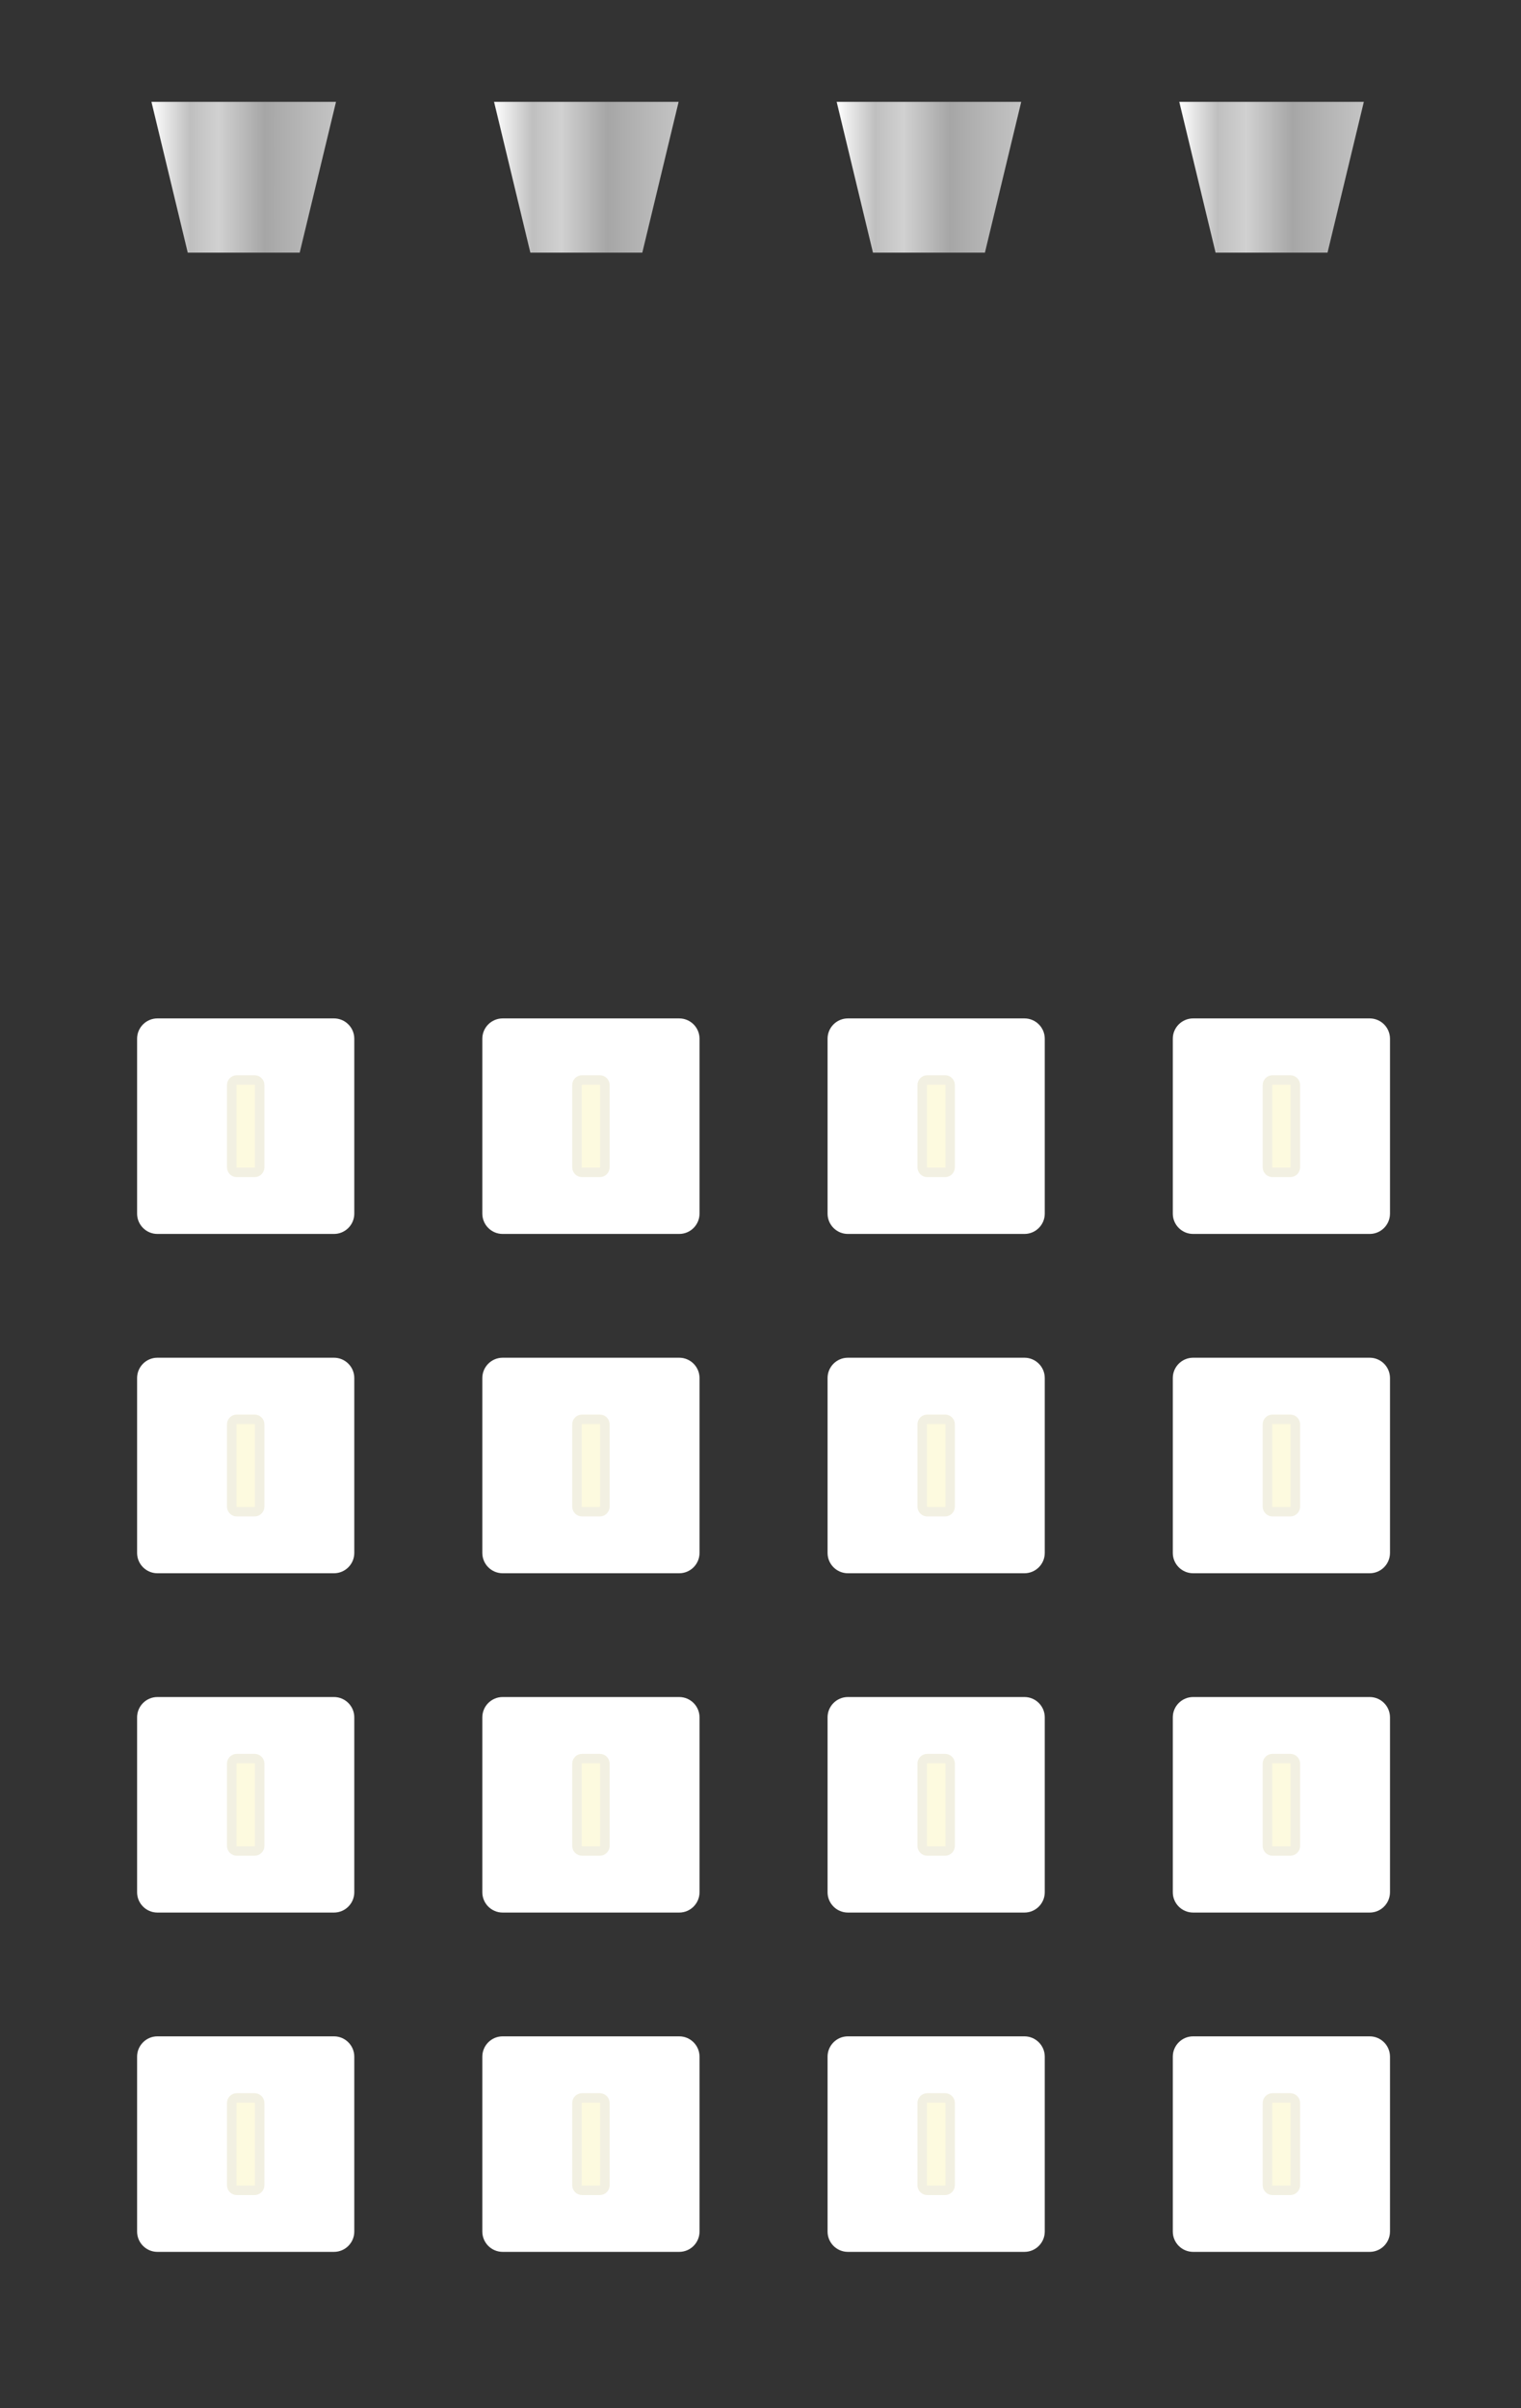 <?xml version="1.0" encoding="utf-8"?>
<!-- Generator: Adobe Illustrator 17.0.0, SVG Export Plug-In . SVG Version: 6.00 Build 0)  -->
<!DOCTYPE svg PUBLIC "-//W3C//DTD SVG 1.1//EN" "http://www.w3.org/Graphics/SVG/1.1/DTD/svg11.dtd">
<svg version="1.1" id="ottiche_x5F_b_x5F_fasciorettangolare"
	 xmlns="http://www.w3.org/2000/svg" xmlns:xlink="http://www.w3.org/1999/xlink" x="0px" y="0px" width="300px" height="475px"
	 viewBox="0 0 300 475" enable-background="new 0 0 300 475" xml:space="preserve">
<rect x="0" y="0" width="300" height="475" fill="#333333" stroke="none"/>
<linearGradient id="SVGID_1_" gradientUnits="userSpaceOnUse" x1="29.872" y1="34.961" x2="66.273" y2="34.961">
	<stop  offset="0" style="stop-color:#FFFFFF"/>
	<stop  offset="0.208" style="stop-color:#BFBFBF"/>
	<stop  offset="0.363" style="stop-color:#D1D1D1"/>
	<stop  offset="0.613" style="stop-color:#A6A6A6"/>
	<stop  offset="1" style="stop-color:#C4C4C4"/>
</linearGradient>
<polygon fill="url(#SVGID_1_)" points="59.112,49.831 37.033,49.831 29.872,20.091 66.273,20.091 "/>
<linearGradient id="SVGID_2_" gradientUnits="userSpaceOnUse" x1="97.448" y1="34.961" x2="133.849" y2="34.961">
	<stop  offset="0" style="stop-color:#FFFFFF"/>
	<stop  offset="0.208" style="stop-color:#BFBFBF"/>
	<stop  offset="0.363" style="stop-color:#D1D1D1"/>
	<stop  offset="0.613" style="stop-color:#A6A6A6"/>
	<stop  offset="1" style="stop-color:#C4C4C4"/>
</linearGradient>
<polygon fill="url(#SVGID_2_)" points="126.688,49.831 104.608,49.831 97.448,20.091 133.849,20.091 "/>
<linearGradient id="SVGID_3_" gradientUnits="userSpaceOnUse" x1="165.023" y1="34.961" x2="201.424" y2="34.961">
	<stop  offset="0" style="stop-color:#FFFFFF"/>
	<stop  offset="0.208" style="stop-color:#BFBFBF"/>
	<stop  offset="0.363" style="stop-color:#D1D1D1"/>
	<stop  offset="0.613" style="stop-color:#A6A6A6"/>
	<stop  offset="1" style="stop-color:#C4C4C4"/>
</linearGradient>
<polygon fill="url(#SVGID_3_)" points="194.263,49.831 172.184,49.831 165.023,20.091 201.424,20.091 "/>
<linearGradient id="SVGID_4_" gradientUnits="userSpaceOnUse" x1="232.599" y1="34.961" x2="269" y2="34.961">
	<stop  offset="0" style="stop-color:#FFFFFF"/>
	<stop  offset="0.208" style="stop-color:#BFBFBF"/>
	<stop  offset="0.363" style="stop-color:#D1D1D1"/>
	<stop  offset="0.613" style="stop-color:#A6A6A6"/>
	<stop  offset="1" style="stop-color:#C4C4C4"/>
</linearGradient>
<polygon fill="url(#SVGID_4_)" points="261.839,49.831 239.76,49.831 232.599,20.091 269,20.091 "/>
<g>
	<path fill="#FFFFFF" d="M69.879,239.386c0,2.2-1.8,4-4,4H31.04c-2.2,0-4-1.8-4-4v-34.512c0-2.2,1.8-4,4-4h34.839c2.2,0,4,1.8,4,4
		V239.386z"/>
</g>
<g>
	<path fill="#FDFADF" d="M51.213,230.242c0,0.55-0.45,1-1,1h-3.507c-0.55,0-1-0.45-1-1v-16.223c0-0.55,0.45-1,1-1h3.507
		c0.55,0,1,0.45,1,1V230.242z"/>
	<path fill="none" stroke="#F2F0E2" stroke-width="1.875" stroke-miterlimit="2" d="M51.213,230.242c0,0.55-0.45,1-1,1h-3.507
		c-0.55,0-1-0.45-1-1v-16.223c0-0.55,0.45-1,1-1h3.507c0.55,0,1,0.45,1,1V230.242z"/>
</g>
<g>
	<path fill="#FFFFFF" d="M137.973,239.386c0,2.2-1.8,4-4,4H99.134c-2.2,0-4-1.8-4-4v-34.512c0-2.2,1.8-4,4-4h34.839c2.2,0,4,1.8,4,4
		V239.386z"/>
</g>
<g>
	<path fill="#FDFADF" d="M119.307,230.242c0,0.55-0.45,1-1,1H114.8c-0.55,0-1-0.45-1-1v-16.223c0-0.55,0.45-1,1-1h3.507
		c0.55,0,1,0.45,1,1V230.242z"/>
	<path fill="none" stroke="#F2F0E2" stroke-width="1.875" stroke-miterlimit="2" d="M119.307,230.242c0,0.55-0.45,1-1,1H114.8
		c-0.55,0-1-0.45-1-1v-16.223c0-0.55,0.45-1,1-1h3.507c0.55,0,1,0.45,1,1V230.242z"/>
</g>
<g>
	<path fill="#FFFFFF" d="M206.067,239.386c0,2.2-1.8,4-4,4h-34.839c-2.2,0-4-1.8-4-4v-34.512c0-2.2,1.8-4,4-4h34.839
		c2.2,0,4,1.8,4,4V239.386z"/>
</g>
<g>
	<path fill="#FDFADF" d="M187.401,230.242c0,0.55-0.45,1-1,1h-3.507c-0.55,0-1-0.45-1-1v-16.223c0-0.55,0.45-1,1-1h3.507
		c0.55,0,1,0.45,1,1V230.242z"/>
	<path fill="none" stroke="#F2F0E2" stroke-width="1.875" stroke-miterlimit="2" d="M187.401,230.242c0,0.55-0.45,1-1,1h-3.507
		c-0.55,0-1-0.45-1-1v-16.223c0-0.55,0.45-1,1-1h3.507c0.55,0,1,0.45,1,1V230.242z"/>
</g>
<g>
	<path fill="#FFFFFF" d="M274.161,239.386c0,2.2-1.8,4-4,4h-34.839c-2.2,0-4-1.8-4-4v-34.512c0-2.2,1.8-4,4-4h34.839
		c2.2,0,4,1.8,4,4V239.386z"/>
</g>
<g>
	<path fill="#FDFADF" d="M255.495,230.242c0,0.55-0.45,1-1,1h-3.507c-0.55,0-1-0.45-1-1v-16.223c0-0.55,0.45-1,1-1h3.507
		c0.55,0,1,0.45,1,1V230.242z"/>
	<path fill="none" stroke="#F2F0E2" stroke-width="1.875" stroke-miterlimit="2" d="M255.495,230.242c0,0.55-0.45,1-1,1h-3.507
		c-0.55,0-1-0.45-1-1v-16.223c0-0.55,0.45-1,1-1h3.507c0.55,0,1,0.45,1,1V230.242z"/>
</g>
<g>
	<path fill="#FFFFFF" d="M69.879,306.313c0,2.2-1.8,4-4,4H31.04c-2.2,0-4-1.8-4-4v-34.512c0-2.2,1.8-4,4-4h34.839c2.2,0,4,1.8,4,4
		V306.313z"/>
</g>
<g>
	<path fill="#FDFADF" d="M51.213,297.168c0,0.55-0.45,1-1,1h-3.507c-0.55,0-1-0.45-1-1v-16.223c0-0.55,0.45-1,1-1h3.507
		c0.55,0,1,0.45,1,1V297.168z"/>
	<path fill="none" stroke="#F2F0E2" stroke-width="1.875" stroke-miterlimit="2" d="M51.213,297.168c0,0.55-0.45,1-1,1h-3.507
		c-0.55,0-1-0.45-1-1v-16.223c0-0.55,0.45-1,1-1h3.507c0.55,0,1,0.45,1,1V297.168z"/>
</g>
<g>
	<path fill="#FFFFFF" d="M137.973,306.313c0,2.2-1.8,4-4,4H99.134c-2.2,0-4-1.8-4-4v-34.512c0-2.2,1.8-4,4-4h34.839c2.2,0,4,1.8,4,4
		V306.313z"/>
</g>
<g>
	<path fill="#FDFADF" d="M119.307,297.168c0,0.55-0.45,1-1,1H114.8c-0.55,0-1-0.45-1-1v-16.223c0-0.55,0.45-1,1-1h3.507
		c0.55,0,1,0.45,1,1V297.168z"/>
	<path fill="none" stroke="#F2F0E2" stroke-width="1.875" stroke-miterlimit="2" d="M119.307,297.168c0,0.55-0.45,1-1,1H114.8
		c-0.55,0-1-0.45-1-1v-16.223c0-0.55,0.45-1,1-1h3.507c0.55,0,1,0.45,1,1V297.168z"/>
</g>
<g>
	<path fill="#FFFFFF" d="M206.067,306.313c0,2.2-1.8,4-4,4h-34.839c-2.2,0-4-1.8-4-4v-34.512c0-2.2,1.8-4,4-4h34.839
		c2.2,0,4,1.8,4,4V306.313z"/>
</g>
<g>
	<path fill="#FDFADF" d="M187.401,297.168c0,0.55-0.45,1-1,1h-3.507c-0.55,0-1-0.45-1-1v-16.223c0-0.55,0.45-1,1-1h3.507
		c0.55,0,1,0.45,1,1V297.168z"/>
	<path fill="none" stroke="#F2F0E2" stroke-width="1.875" stroke-miterlimit="2" d="M187.401,297.168c0,0.55-0.45,1-1,1h-3.507
		c-0.55,0-1-0.45-1-1v-16.223c0-0.55,0.45-1,1-1h3.507c0.55,0,1,0.45,1,1V297.168z"/>
</g>
<g>
	<path fill="#FFFFFF" d="M274.161,306.313c0,2.2-1.8,4-4,4h-34.839c-2.2,0-4-1.8-4-4v-34.512c0-2.2,1.8-4,4-4h34.839
		c2.2,0,4,1.8,4,4V306.313z"/>
</g>
<g>
	<path fill="#FDFADF" d="M255.495,297.168c0,0.55-0.45,1-1,1h-3.507c-0.55,0-1-0.45-1-1v-16.223c0-0.55,0.45-1,1-1h3.507
		c0.55,0,1,0.45,1,1V297.168z"/>
	<path fill="none" stroke="#F2F0E2" stroke-width="1.875" stroke-miterlimit="2" d="M255.495,297.168c0,0.55-0.45,1-1,1h-3.507
		c-0.55,0-1-0.45-1-1v-16.223c0-0.55,0.45-1,1-1h3.507c0.55,0,1,0.45,1,1V297.168z"/>
</g>
<g>
	<path fill="#FFFFFF" d="M69.879,373.239c0,2.2-1.8,4-4,4H31.04c-2.2,0-4-1.8-4-4v-34.512c0-2.2,1.8-4,4-4h34.839c2.2,0,4,1.8,4,4
		V373.239z"/>
</g>
<g>
	<path fill="#FDFADF" d="M51.213,364.095c0,0.55-0.45,1-1,1h-3.507c-0.55,0-1-0.45-1-1v-16.223c0-0.55,0.45-1,1-1h3.507
		c0.55,0,1,0.45,1,1V364.095z"/>
	<path fill="none" stroke="#F2F0E2" stroke-width="1.875" stroke-miterlimit="2" d="M51.213,364.095c0,0.55-0.45,1-1,1h-3.507
		c-0.55,0-1-0.45-1-1v-16.223c0-0.55,0.45-1,1-1h3.507c0.55,0,1,0.45,1,1V364.095z"/>
</g>
<g>
	<path fill="#FFFFFF" d="M137.973,373.239c0,2.2-1.8,4-4,4H99.134c-2.2,0-4-1.8-4-4v-34.512c0-2.2,1.8-4,4-4h34.839c2.2,0,4,1.8,4,4
		V373.239z"/>
</g>
<g>
	<path fill="#FDFADF" d="M119.307,364.095c0,0.55-0.45,1-1,1H114.8c-0.55,0-1-0.45-1-1v-16.223c0-0.55,0.45-1,1-1h3.507
		c0.55,0,1,0.45,1,1V364.095z"/>
	<path fill="none" stroke="#F2F0E2" stroke-width="1.875" stroke-miterlimit="2" d="M119.307,364.095c0,0.55-0.45,1-1,1H114.8
		c-0.55,0-1-0.45-1-1v-16.223c0-0.55,0.45-1,1-1h3.507c0.55,0,1,0.45,1,1V364.095z"/>
</g>
<g>
	<path fill="#FFFFFF" d="M206.067,373.239c0,2.2-1.8,4-4,4h-34.839c-2.2,0-4-1.8-4-4v-34.512c0-2.2,1.8-4,4-4h34.839
		c2.2,0,4,1.8,4,4V373.239z"/>
</g>
<g>
	<path fill="#FDFADF" d="M187.401,364.095c0,0.55-0.45,1-1,1h-3.507c-0.55,0-1-0.45-1-1v-16.223c0-0.55,0.45-1,1-1h3.507
		c0.55,0,1,0.45,1,1V364.095z"/>
	<path fill="none" stroke="#F2F0E2" stroke-width="1.875" stroke-miterlimit="2" d="M187.401,364.095c0,0.55-0.45,1-1,1h-3.507
		c-0.55,0-1-0.45-1-1v-16.223c0-0.55,0.45-1,1-1h3.507c0.55,0,1,0.45,1,1V364.095z"/>
</g>
<g>
	<path fill="#FFFFFF" d="M274.161,373.239c0,2.2-1.8,4-4,4h-34.839c-2.2,0-4-1.8-4-4v-34.512c0-2.2,1.8-4,4-4h34.839
		c2.2,0,4,1.8,4,4V373.239z"/>
</g>
<g>
	<path fill="#FDFADF" d="M255.495,364.095c0,0.55-0.45,1-1,1h-3.507c-0.55,0-1-0.45-1-1v-16.223c0-0.55,0.45-1,1-1h3.507
		c0.55,0,1,0.45,1,1V364.095z"/>
	<path fill="none" stroke="#F2F0E2" stroke-width="1.875" stroke-miterlimit="2" d="M255.495,364.095c0,0.55-0.45,1-1,1h-3.507
		c-0.55,0-1-0.45-1-1v-16.223c0-0.55,0.45-1,1-1h3.507c0.55,0,1,0.45,1,1V364.095z"/>
</g>
<g>
	<path fill="#FFFFFF" d="M69.879,440.166c0,2.2-1.8,4-4,4H31.04c-2.2,0-4-1.8-4-4v-34.512c0-2.2,1.8-4,4-4h34.839c2.2,0,4,1.8,4,4
		V440.166z"/>
</g>
<g>
	<path fill="#FDFADF" d="M51.213,431.022c0,0.55-0.45,1-1,1h-3.507c-0.55,0-1-0.45-1-1v-16.223c0-0.55,0.45-1,1-1h3.507
		c0.55,0,1,0.45,1,1V431.022z"/>
	<path fill="none" stroke="#F2F0E2" stroke-width="1.875" stroke-miterlimit="2" d="M51.213,431.022c0,0.55-0.45,1-1,1h-3.507
		c-0.55,0-1-0.45-1-1v-16.223c0-0.55,0.45-1,1-1h3.507c0.55,0,1,0.45,1,1V431.022z"/>
</g>
<g>
	<path fill="#FFFFFF" d="M137.973,440.166c0,2.2-1.8,4-4,4H99.134c-2.2,0-4-1.8-4-4v-34.512c0-2.2,1.8-4,4-4h34.839c2.2,0,4,1.8,4,4
		V440.166z"/>
</g>
<g>
	<path fill="#FDFADF" d="M119.307,431.022c0,0.55-0.45,1-1,1H114.8c-0.55,0-1-0.45-1-1v-16.223c0-0.55,0.45-1,1-1h3.507
		c0.55,0,1,0.45,1,1V431.022z"/>
	<path fill="none" stroke="#F2F0E2" stroke-width="1.875" stroke-miterlimit="2" d="M119.307,431.022c0,0.55-0.45,1-1,1H114.8
		c-0.55,0-1-0.45-1-1v-16.223c0-0.55,0.45-1,1-1h3.507c0.55,0,1,0.45,1,1V431.022z"/>
</g>
<g>
	<path fill="#FFFFFF" d="M206.067,440.166c0,2.2-1.8,4-4,4h-34.839c-2.2,0-4-1.8-4-4v-34.512c0-2.2,1.8-4,4-4h34.839
		c2.2,0,4,1.8,4,4V440.166z"/>
</g>
<g>
	<path fill="#FDFADF" d="M187.401,431.022c0,0.55-0.45,1-1,1h-3.507c-0.55,0-1-0.45-1-1v-16.223c0-0.55,0.45-1,1-1h3.507
		c0.55,0,1,0.45,1,1V431.022z"/>
	<path fill="none" stroke="#F2F0E2" stroke-width="1.875" stroke-miterlimit="2" d="M187.401,431.022c0,0.55-0.45,1-1,1h-3.507
		c-0.55,0-1-0.45-1-1v-16.223c0-0.55,0.45-1,1-1h3.507c0.55,0,1,0.45,1,1V431.022z"/>
</g>
<g>
	<path fill="#FFFFFF" d="M274.161,440.166c0,2.2-1.8,4-4,4h-34.839c-2.2,0-4-1.8-4-4v-34.512c0-2.2,1.8-4,4-4h34.839
		c2.2,0,4,1.8,4,4V440.166z"/>
</g>
<g>
	<path fill="#FDFADF" d="M255.495,431.022c0,0.55-0.45,1-1,1h-3.507c-0.55,0-1-0.45-1-1v-16.223c0-0.55,0.45-1,1-1h3.507
		c0.55,0,1,0.45,1,1V431.022z"/>
	<path fill="none" stroke="#F2F0E2" stroke-width="1.875" stroke-miterlimit="2" d="M255.495,431.022c0,0.55-0.45,1-1,1h-3.507
		c-0.55,0-1-0.45-1-1v-16.223c0-0.55,0.45-1,1-1h3.507c0.55,0,1,0.45,1,1V431.022z"/>
</g>
</svg>
